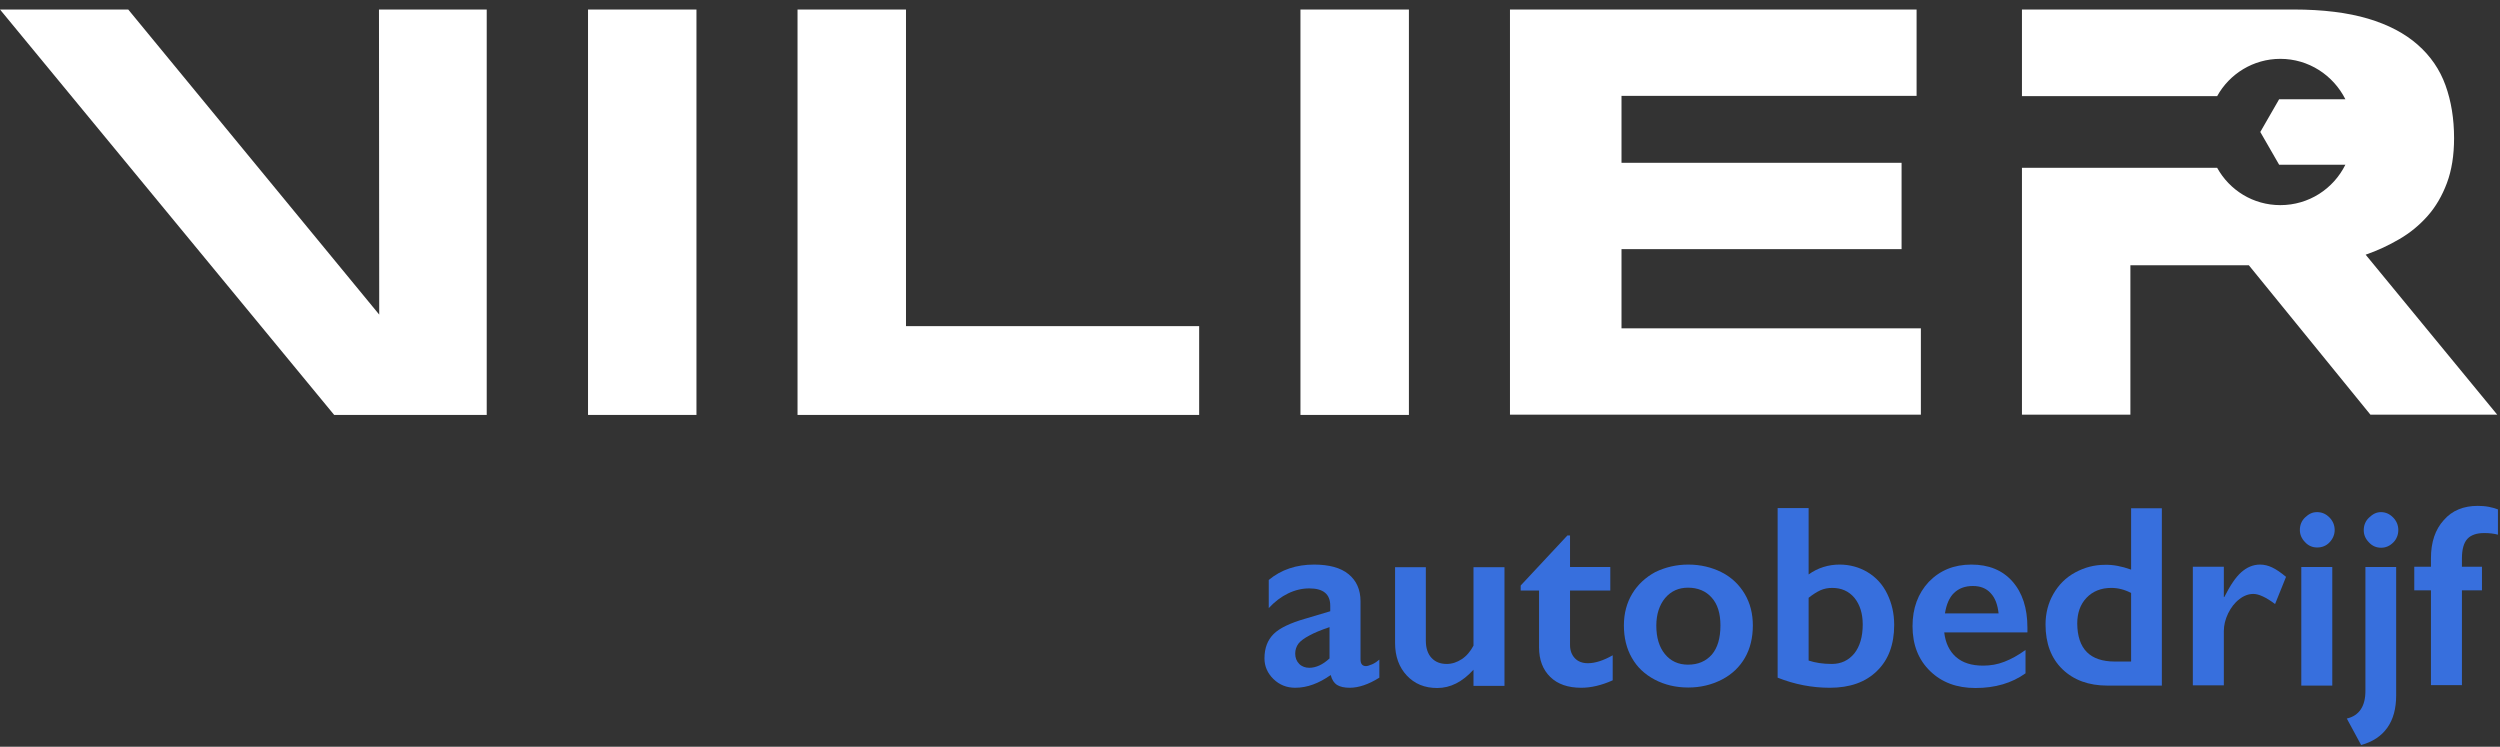 <svg width="154" height="46" viewBox="0 0 154 46" fill="none" xmlns="http://www.w3.org/2000/svg">
<rect x="0" y="0" width="154" height="46" fill="#333333" stroke="none"/>
<g clip-path="url(#clip0_3046_7797)">
<path d="M29.982 25.559H20.585L0 0.586H7.899L23.36 19.379L23.345 0.586H29.982V25.559Z" fill="white"/>
<path d="M36.222 25.559V0.586H42.902V25.559H36.222Z" fill="white"/>
<path d="M49.128 25.559V0.586H55.809V20.09H73.868V25.559H49.128Z" fill="white"/>
<path d="M80.108 25.559V0.586H86.789V25.559H80.108Z" fill="white"/>
<path d="M93.014 25.559V0.586H118.062V5.907H99.885V10.027H117.137V15.348H99.885V20.224H118.326V25.544H93.014V25.559Z" fill="white"/>
<path d="M80.945 34.778C81.87 34.778 82.589 34.971 83.074 35.371C83.558 35.771 83.808 36.319 83.808 37.045V40.617C83.808 40.899 83.925 41.032 84.145 41.032C84.234 41.032 84.366 40.988 84.542 40.914C84.703 40.84 84.85 40.736 84.968 40.632V41.744C84.307 42.159 83.69 42.366 83.147 42.366C82.809 42.366 82.545 42.307 82.354 42.188C82.178 42.07 82.046 41.877 81.972 41.581C81.238 42.099 80.519 42.366 79.785 42.366C79.256 42.366 78.816 42.188 78.449 41.833C78.082 41.477 77.891 41.047 77.891 40.558C77.891 39.921 78.082 39.432 78.449 39.061C78.816 38.691 79.476 38.379 80.401 38.112L81.943 37.653V37.312C81.943 36.601 81.517 36.245 80.651 36.245C80.21 36.245 79.77 36.349 79.344 36.556C78.918 36.764 78.522 37.06 78.155 37.46V35.726C78.918 35.089 79.858 34.778 80.945 34.778ZM79.785 40.261C79.785 40.528 79.873 40.736 80.034 40.899C80.196 41.062 80.416 41.136 80.651 41.136C81.062 41.136 81.488 40.943 81.899 40.558V38.631C81.37 38.809 80.945 38.987 80.651 39.15C80.343 39.313 80.122 39.476 79.99 39.639C79.858 39.817 79.785 40.024 79.785 40.261Z" fill="#376FDD"/>
<path d="M87.831 34.926V39.446C87.831 39.921 87.948 40.276 88.183 40.528C88.418 40.78 88.726 40.899 89.123 40.899C89.446 40.899 89.754 40.795 90.048 40.602C90.341 40.41 90.576 40.128 90.767 39.772V34.941H92.676V42.248H90.767V41.255C90.077 42.01 89.343 42.381 88.535 42.381C87.757 42.381 87.141 42.129 86.656 41.61C86.186 41.106 85.936 40.439 85.936 39.609V34.941H87.831V34.926Z" fill="#376FDD"/>
<path d="M96.553 32.984H96.714V34.926H99.195V36.379H96.714V39.743C96.714 40.069 96.817 40.336 97.008 40.543C97.199 40.751 97.478 40.854 97.815 40.854C98.256 40.854 98.77 40.691 99.342 40.365V41.907C98.652 42.218 98.006 42.366 97.404 42.366C96.582 42.366 95.951 42.144 95.495 41.699C95.04 41.255 94.805 40.647 94.805 39.876V36.379H93.675V36.067L96.553 32.984Z" fill="#376FDD"/>
<path d="M103.997 34.778C104.745 34.778 105.435 34.941 106.052 35.252C106.669 35.563 107.139 36.023 107.476 36.586C107.814 37.164 107.975 37.801 107.975 38.528C107.975 39.283 107.814 39.95 107.491 40.514C107.168 41.077 106.698 41.536 106.067 41.862C105.435 42.188 104.745 42.351 103.997 42.351C103.233 42.351 102.543 42.188 101.926 41.862C101.31 41.536 100.84 41.092 100.517 40.514C100.194 39.95 100.032 39.283 100.032 38.528C100.032 37.786 100.208 37.134 100.546 36.571C100.884 36.008 101.368 35.563 101.97 35.237C102.587 34.941 103.262 34.778 103.997 34.778ZM102.029 38.542C102.029 39.269 102.205 39.861 102.558 40.291C102.91 40.721 103.38 40.943 103.982 40.943C104.599 40.943 105.083 40.736 105.45 40.321C105.802 39.906 105.979 39.313 105.979 38.528C105.979 37.786 105.802 37.208 105.435 36.808C105.083 36.408 104.584 36.201 103.982 36.201C103.409 36.201 102.939 36.408 102.572 36.838C102.22 37.268 102.029 37.831 102.029 38.542Z" fill="#376FDD"/>
<path d="M111.411 31.295V35.386C111.969 34.985 112.615 34.778 113.319 34.778C113.951 34.778 114.538 34.941 115.052 35.252C115.566 35.563 115.977 36.008 116.256 36.586C116.535 37.164 116.682 37.786 116.682 38.498C116.682 39.698 116.329 40.647 115.625 41.329C114.92 42.025 113.951 42.366 112.717 42.366C111.616 42.366 110.544 42.158 109.502 41.744V31.295H111.411ZM111.411 40.691C111.822 40.825 112.292 40.899 112.835 40.899C113.422 40.899 113.877 40.676 114.23 40.247C114.567 39.817 114.744 39.224 114.744 38.468C114.744 37.786 114.567 37.238 114.23 36.823C113.877 36.408 113.422 36.215 112.864 36.215C112.6 36.215 112.365 36.26 112.13 36.364C111.91 36.467 111.675 36.616 111.411 36.823V40.691Z" fill="#376FDD"/>
<path d="M121.439 34.778C122.496 34.778 123.348 35.119 123.964 35.815C124.581 36.512 124.889 37.46 124.889 38.661V38.957H119.765C119.839 39.609 120.088 40.113 120.485 40.469C120.896 40.825 121.439 41.003 122.159 41.003C122.614 41.003 123.054 40.928 123.465 40.765C123.891 40.602 124.317 40.365 124.772 40.039V41.477C123.92 42.084 122.893 42.381 121.689 42.381C120.543 42.381 119.618 42.04 118.899 41.343C118.18 40.647 117.812 39.728 117.812 38.572C117.812 37.46 118.15 36.556 118.811 35.845C119.501 35.133 120.367 34.778 121.439 34.778ZM123.113 37.786C123.054 37.253 122.907 36.838 122.628 36.541C122.364 36.245 121.997 36.097 121.527 36.097C121.043 36.097 120.661 36.245 120.367 36.527C120.074 36.808 119.897 37.238 119.809 37.786H123.113Z" fill="#376FDD"/>
<path d="M131.276 35.089V31.31H133.17V42.233H129.822C128.662 42.233 127.737 41.892 127.047 41.225C126.357 40.558 126.005 39.639 126.005 38.468C126.005 37.786 126.166 37.149 126.489 36.586C126.812 36.023 127.253 35.578 127.826 35.267C128.398 34.956 129 34.793 129.661 34.793C130.16 34.778 130.703 34.882 131.276 35.089ZM130.277 40.751H131.276V36.527C130.879 36.319 130.468 36.215 130.057 36.215C129.426 36.215 128.912 36.423 128.53 36.823C128.149 37.223 127.958 37.757 127.958 38.409C127.972 39.965 128.736 40.751 130.277 40.751Z" fill="#376FDD"/>
<path d="M139.22 34.778C139.469 34.778 139.719 34.837 139.968 34.956C140.218 35.074 140.497 35.267 140.82 35.534L140.145 37.208C139.587 36.794 139.146 36.586 138.808 36.586C138.515 36.586 138.221 36.69 137.942 36.912C137.649 37.134 137.428 37.431 137.252 37.786C137.076 38.157 136.988 38.513 136.988 38.883V42.218H135.079V34.911H136.988V36.779H137.017C137.37 36.082 137.707 35.563 138.06 35.252C138.412 34.941 138.794 34.778 139.22 34.778Z" fill="#376FDD"/>
<path d="M142.729 31.547C143.023 31.547 143.272 31.651 143.493 31.873C143.698 32.08 143.816 32.347 143.816 32.644C143.816 32.925 143.713 33.177 143.507 33.4C143.302 33.622 143.037 33.725 142.744 33.725C142.45 33.725 142.2 33.622 141.995 33.4C141.775 33.177 141.672 32.925 141.672 32.644C141.672 32.347 141.775 32.08 141.995 31.873C142.215 31.665 142.435 31.547 142.729 31.547ZM143.669 34.926V42.233H141.76V34.926H143.669Z" fill="#376FDD"/>
<path d="M147.604 34.926V42.825C147.604 43.641 147.428 44.307 147.06 44.826C146.693 45.345 146.15 45.701 145.445 45.893L144.564 44.263C145.328 44.085 145.71 43.507 145.71 42.559V34.926H147.604ZM146.664 31.547C146.943 31.547 147.193 31.651 147.413 31.873C147.618 32.08 147.736 32.347 147.736 32.644C147.736 32.94 147.633 33.207 147.428 33.414C147.222 33.622 146.972 33.74 146.679 33.74C146.385 33.74 146.135 33.637 145.93 33.414C145.71 33.192 145.607 32.94 145.607 32.658C145.607 32.362 145.71 32.095 145.93 31.888C146.15 31.68 146.37 31.547 146.664 31.547Z" fill="#376FDD"/>
<path d="M152.624 31.162C152.845 31.162 153.079 31.176 153.314 31.221C153.549 31.265 153.74 31.325 153.887 31.384V32.94C153.623 32.866 153.344 32.836 153.021 32.836C152.566 32.836 152.213 32.955 151.993 33.192C151.773 33.429 151.655 33.829 151.655 34.392V34.911H152.889V36.364H151.655V42.203H149.747V36.364H148.719V34.911H149.747V34.378C149.747 33.4 150.011 32.614 150.539 32.036C151.053 31.443 151.758 31.162 152.624 31.162Z" fill="#376FDD"/>
<path d="M145.724 15.689C146.458 15.437 147.148 15.111 147.809 14.725C148.47 14.34 149.042 13.866 149.541 13.303C150.041 12.739 150.437 12.058 150.731 11.272C151.024 10.487 151.171 9.568 151.171 8.515C151.171 7.315 150.995 6.233 150.643 5.255C150.29 4.277 149.718 3.447 148.925 2.75C148.132 2.054 147.119 1.52 145.871 1.149C144.623 0.779 143.096 0.586 141.29 0.586H124.552V5.922H136.577C137.34 4.543 138.809 3.625 140.468 3.625C142.215 3.625 143.727 4.632 144.476 6.114H140.394L139.234 8.13L140.394 10.146H144.476C143.742 11.628 142.23 12.636 140.468 12.636C138.794 12.636 137.34 11.717 136.577 10.338H124.552V25.544H131.232V16.341H138.53L146.018 25.544H153.829L145.724 15.689Z" fill="white"/>
</g>
<defs>
<clipPath id="clip0_3046_7797">
<rect width="153.873" height="45.307" fill="white" transform="translate(0 0.586)"/>
</clipPath>
</defs>
</svg>
